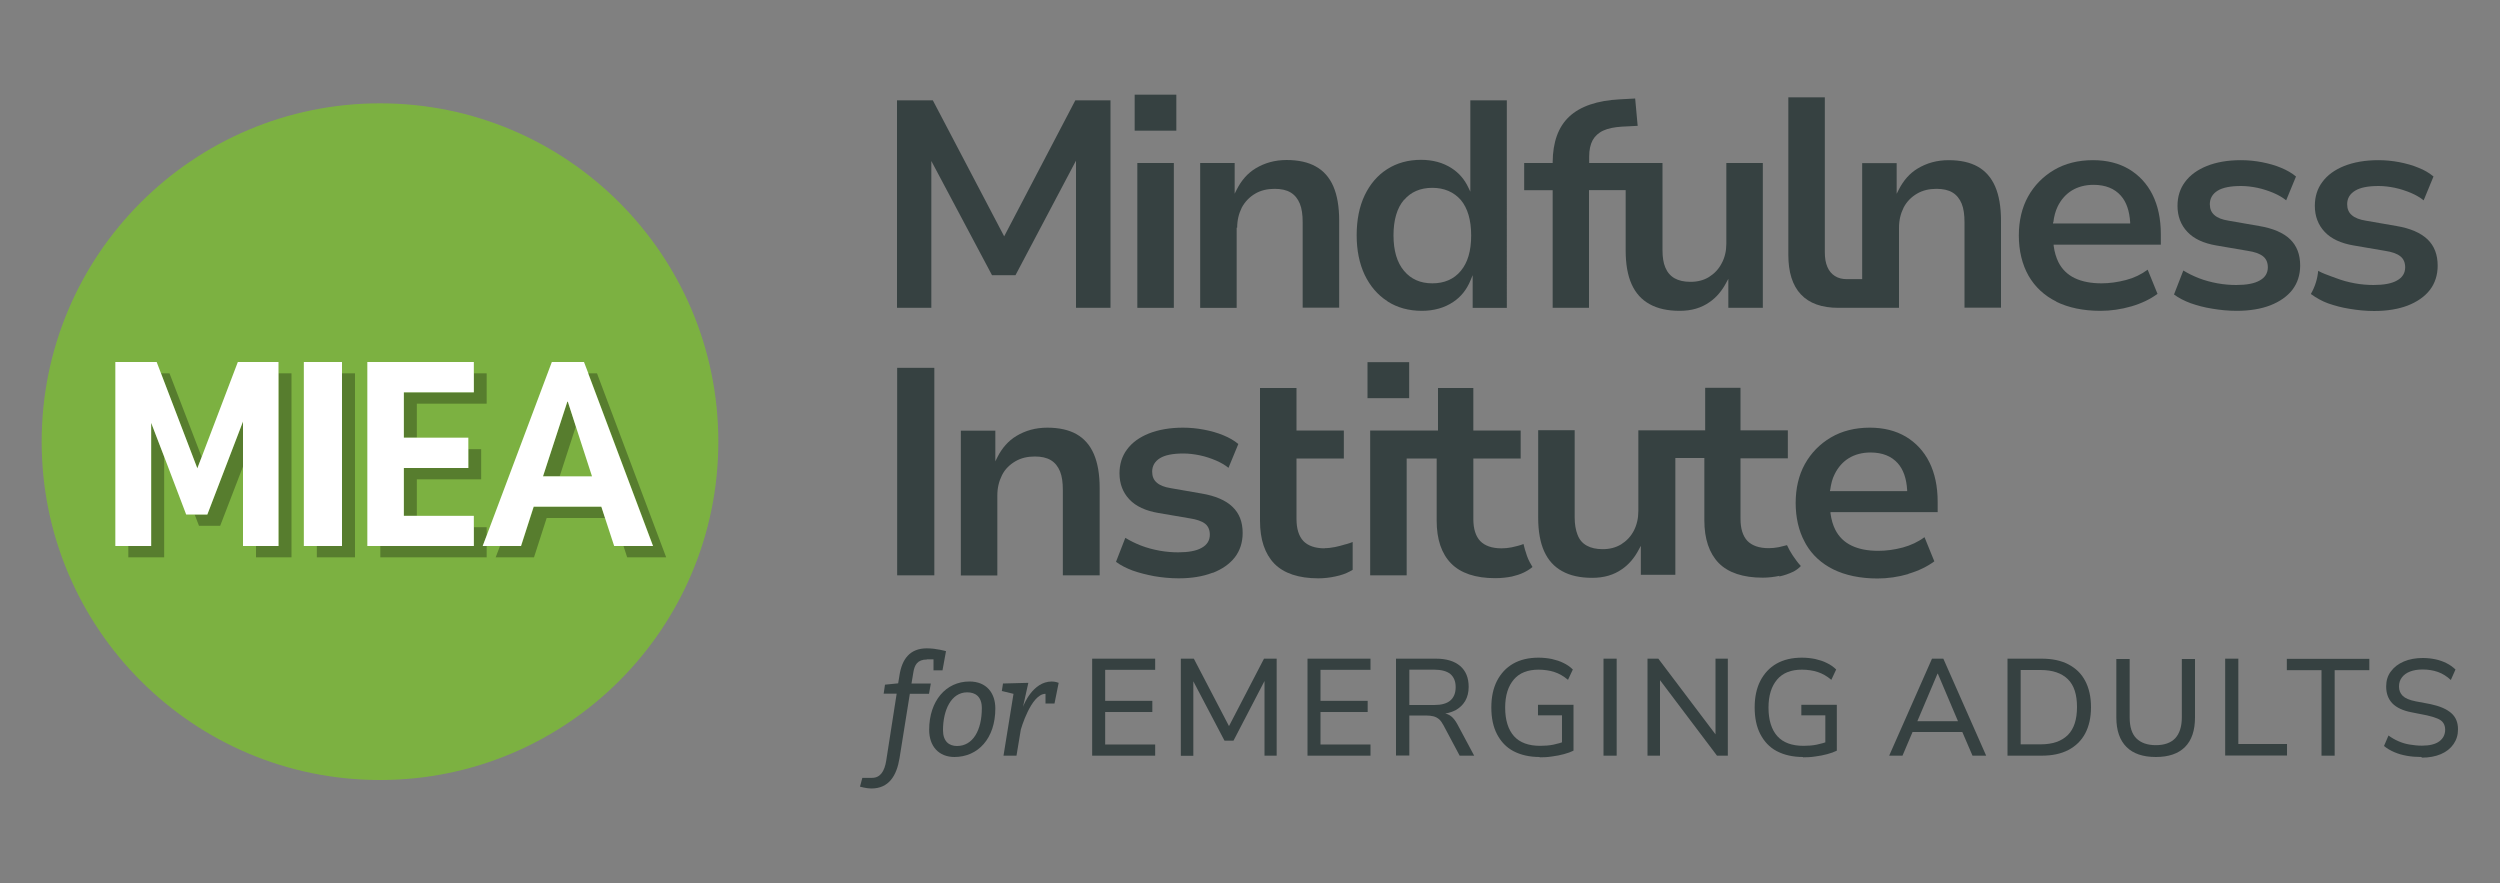 <?xml version="1.0" encoding="UTF-8"?><svg id="a" xmlns="http://www.w3.org/2000/svg" viewBox="0 0 150 53"><rect x="0" y="0" width="150" height="53" fill="#808080" stroke="none"/><circle cx="22.8" cy="26.5" r="20.3" style="fill:#7cb141; stroke-width:0px;"/><polygon points="16.71 32.76 15.36 32.76 15.36 33.44 17.49 33.44 17.49 22.4 16.71 22.4 16.71 32.76" style="fill:#577d2e; stroke-width:0px;"/><polygon points="9.07 32.76 7.7 32.76 7.7 33.44 9.85 33.44 9.85 27.4 9.07 25.37 9.07 32.76" style="fill:#577d2e; stroke-width:0px;"/><polygon points="12.1 27.42 10.17 22.4 9.66 22.4 11.84 28.1 12.1 27.42" style="fill:#577d2e; stroke-width:0px;"/><polygon points="12.44 30.87 11.68 30.87 11.94 31.55 13.21 31.55 14.58 27.99 14.58 25.29 12.44 30.87" style="fill:#577d2e; stroke-width:0px;"/><polygon points="20.52 32.76 19.01 32.76 19.01 33.44 21.3 33.44 21.3 22.4 20.52 22.4 20.52 32.76" style="fill:#577d2e; stroke-width:0px;"/><polygon points="24.23 28.08 24.23 30.95 25.01 30.95 25.01 28.76 28.87 28.76 28.87 26.95 28.1 26.95 28.1 28.08 24.23 28.08" style="fill:#577d2e; stroke-width:0px;"/><polygon points="24.23 23.54 24.23 26.26 25.01 26.26 25.01 24.22 29.2 24.22 29.2 22.4 28.43 22.4 28.43 23.54 24.23 23.54" style="fill:#577d2e; stroke-width:0px;"/><polygon points="29.2 32.13 29.2 31.63 28.43 31.63 28.43 32.76 22.82 32.76 22.82 33.44 29.2 33.44 29.2 32.76 28.97 32.76 29.2 32.13" style="fill:#577d2e; stroke-width:0px;"/><polygon points="34.55 25.59 34.07 24.1 34.04 24.1 32.58 28.58 33.58 28.58 34.55 25.59" style="fill:#577d2e; stroke-width:0px;"/><polygon points="39.97 33.44 35.82 22.4 35.3 22.4 39.19 32.76 37.41 32.76 37.63 33.44 39.97 33.44" style="fill:#577d2e; stroke-width:0px;"/><polygon points="32.03 30.4 31.27 32.76 30 32.76 29.74 33.44 32.04 33.44 32.8 31.08 36.31 31.08 36.08 30.4 32.03 30.4" style="fill:#577d2e; stroke-width:0px;"/><polygon points="16.71 22.4 16.71 21.72 14.27 21.72 12.1 27.42 11.84 28.1 9.66 22.4 9.4 21.72 6.92 21.72 6.92 32.76 7.7 32.76 9.07 32.76 9.07 25.37 9.85 27.4 11.17 30.87 11.68 30.87 12.44 30.87 14.58 25.29 14.58 27.99 14.58 32.76 15.36 32.76 16.71 32.76 16.71 22.4" style="fill:#fff; stroke-width:0px;"/><polygon points="20.52 22.4 20.52 21.72 18.23 21.72 18.23 32.76 19.01 32.76 20.52 32.76 20.52 22.4" style="fill:#fff; stroke-width:0px;"/><polygon points="28.43 31.63 28.43 30.95 25.01 30.95 24.23 30.95 24.23 28.08 28.1 28.08 28.1 26.95 28.1 26.26 25.01 26.26 24.23 26.26 24.23 23.54 28.43 23.54 28.43 22.4 28.43 21.72 22.04 21.72 22.04 32.76 22.82 32.76 28.43 32.76 28.43 31.63" style="fill:#fff; stroke-width:0px;"/><path d="m35.3,22.4l-.26-.68h-1.93l-3.91,10.41-.24.63h2.3l.76-2.36h4.06l.22.68.55,1.68h2.33l-3.89-10.36Zm-1.26,1.7h.03l.48,1.49.97,2.99h-2.94l1.46-4.48Z" style="fill:#fff; stroke-width:0px;"/><path d="m55.62,39.57c-.58,0-.75.33-.82.78l-.11.66h1.16l-.11.62h-1.15l-.62,3.87c-.17,1.03-.63,1.81-1.69,1.81-.29,0-.68-.11-.68-.11l.14-.53h.59c.49,0,.74-.4.84-1.01l.63-4.04h-.78l.08-.54.79-.08.08-.49c.15-.95.61-1.61,1.64-1.61.58,0,1.15.17,1.15.17l-.21,1.15h-.54v-.66h-.4Z" style="fill:#364141; stroke-width:0px;"/><path d="m57.27,45.42c-.94,0-1.52-.64-1.52-1.63,0-1.73,1-2.9,2.42-2.9,1.01,0,1.55.68,1.55,1.62,0,1.8-1.04,2.91-2.46,2.91Zm1.64-2.93c0-.7-.39-.95-.88-.95-.96,0-1.45,1.07-1.45,2.27,0,.66.35.95.84.95.96,0,1.49-.95,1.49-2.27Z" style="fill:#364141; stroke-width:0px;"/><path d="m62.73,41.63c-.87,0-1.48,2.14-1.48,2.14l-.26,1.57h-.78l.6-3.71-.7-.17.07-.45,1.52-.04-.32,1.44c.04-.11.58-1.52,1.73-1.52.21,0,.41.08.41.08l-.25,1.24h-.54v-.58Z" style="fill:#364141; stroke-width:0px;"/><path d="m65.53,45.34v-5.82h3.78v.67h-3v1.86h2.83v.67h-2.83v1.95h3v.67h-3.78Z" style="fill:#364141; stroke-width:0px;"/><path d="m70.85,45.34v-5.82h.78l2.19,4.2h-.16l2.18-4.2h.76v5.82h-.73v-4.69h.11l-1.97,3.79h-.54l-1.99-3.79h.12v4.7h-.74Z" style="fill:#364141; stroke-width:0px;"/><path d="m78.45,45.34v-5.82h3.78v.67h-3v1.86h2.83v.67h-2.83v1.95h3v.67h-3.78Z" style="fill:#364141; stroke-width:0px;"/><path d="m83.76,45.34v-5.82h2.4c.63,0,1.11.15,1.45.44s.51.71.51,1.25c0,.33-.07.61-.21.85s-.34.42-.59.56c-.26.13-.57.21-.92.23l.05-.06h.14c.18.02.34.08.47.18.13.1.26.26.38.48l1.01,1.89h-.87l-.98-1.84c-.08-.15-.16-.26-.26-.35-.1-.08-.21-.14-.33-.17-.12-.03-.27-.05-.44-.05h-1.01v2.4h-.79Zm.79-3.04h1.51c.43,0,.75-.09.96-.27.21-.18.32-.45.32-.8s-.11-.61-.32-.79c-.21-.17-.54-.26-.97-.26h-1.49v2.12Z" style="fill:#364141; stroke-width:0px;"/><path d="m92.39,45.42c-.62,0-1.14-.12-1.58-.35s-.76-.58-.99-1.02-.34-.98-.34-1.6.11-1.15.34-1.6c.23-.44.55-.79.97-1.03.42-.24.93-.36,1.52-.36.28,0,.55.03.8.08.25.06.49.13.7.24.21.1.4.23.56.39l-.29.62c-.26-.22-.54-.38-.82-.47s-.6-.14-.95-.14c-.64,0-1.14.19-1.48.59s-.52.95-.52,1.69.18,1.32.53,1.71c.35.39.88.58,1.57.58.27,0,.54-.02.79-.07s.49-.12.71-.21l-.19.42v-1.97h-1.44v-.63h2.13v2.75c-.16.08-.35.15-.58.21s-.46.11-.72.14c-.25.04-.5.05-.74.05Z" style="fill:#364141; stroke-width:0px;"/><path d="m96.21,45.34v-5.82h.79v5.82h-.79Z" style="fill:#364141; stroke-width:0px;"/><path d="m98.85,45.34v-5.82h.65l3.55,4.7h-.12v-4.7h.74v5.82h-.65l-3.54-4.69h.12v4.69h-.75Z" style="fill:#364141; stroke-width:0px;"/><path d="m108.19,45.42c-.62,0-1.14-.12-1.58-.35s-.76-.58-.99-1.02-.34-.98-.34-1.6.11-1.15.34-1.6c.23-.44.55-.79.97-1.03.42-.24.93-.36,1.52-.36.28,0,.55.03.8.08.25.06.49.13.7.24.21.1.4.23.56.39l-.29.62c-.26-.22-.54-.38-.82-.47s-.6-.14-.95-.14c-.64,0-1.14.19-1.48.59s-.52.95-.52,1.69.18,1.32.53,1.71c.35.39.88.58,1.57.58.27,0,.54-.02.79-.07s.49-.12.71-.21l-.19.42v-1.97h-1.44v-.63h2.13v2.75c-.16.08-.35.15-.58.21s-.46.11-.72.14c-.25.04-.5.05-.74.05Z" style="fill:#364141; stroke-width:0px;"/><path d="m113.35,45.34l2.57-5.82h.68l2.57,5.82h-.82l-.71-1.65.37.23h-3.53l.37-.23-.7,1.65h-.82Zm2.9-4.92l-1.28,3.02-.21-.17h2.99l-.2.17-1.28-3.02h-.02Z" style="fill:#364141; stroke-width:0px;"/><path d="m120.45,45.34v-5.82h2.05c.63,0,1.16.11,1.6.34.44.23.78.55,1.01.99.23.43.35.96.35,1.58s-.12,1.15-.35,1.58c-.23.43-.57.76-1.01.99-.44.23-.97.34-1.6.34h-2.05Zm.79-.68h1.2c.72,0,1.26-.19,1.63-.56.37-.37.55-.93.55-1.68s-.18-1.31-.55-1.67-.91-.55-1.63-.55h-1.2v4.46Z" style="fill:#364141; stroke-width:0px;"/><path d="m129.35,45.42c-.77,0-1.36-.2-1.76-.6s-.61-.99-.61-1.77v-3.51h.8v3.5c0,.57.13.99.4,1.26.27.27.66.41,1.17.41s.9-.14,1.16-.41c.26-.28.4-.7.4-1.26v-3.5h.79v3.51c0,.78-.2,1.37-.6,1.77s-.98.6-1.75.6Z" style="fill:#364141; stroke-width:0px;"/><path d="m133.51,45.34v-5.82h.79v5.12h2.92v.69h-3.71Z" style="fill:#364141; stroke-width:0px;"/><path d="m139.29,45.34v-5.13h-2.08v-.68h4.95v.68h-2.08v5.13h-.79Z" style="fill:#364141; stroke-width:0px;"/><path d="m145.31,45.42c-.31,0-.61-.02-.89-.07-.28-.05-.53-.12-.76-.22s-.44-.22-.62-.37l.27-.63c.19.14.38.25.59.34.2.09.42.16.66.2s.49.07.76.07c.46,0,.81-.09,1.04-.26s.35-.41.35-.7c0-.16-.04-.29-.11-.4-.07-.11-.19-.2-.36-.27s-.37-.13-.63-.19l-.91-.18c-.53-.1-.92-.29-1.16-.54-.25-.26-.37-.6-.37-1.01,0-.35.09-.65.28-.9.19-.26.45-.46.78-.6.33-.14.71-.21,1.14-.21.27,0,.52.03.76.08.24.05.46.13.66.23.2.1.38.23.54.38l-.28.63c-.24-.22-.49-.38-.77-.48s-.59-.15-.93-.15c-.28,0-.53.04-.74.12-.21.08-.38.2-.49.35-.12.15-.18.33-.18.55,0,.24.08.42.23.57.15.14.41.25.77.32l.9.17c.56.12.97.3,1.24.54.27.24.4.56.4.97,0,.34-.09.63-.27.89-.18.26-.43.46-.76.6-.33.14-.71.21-1.16.21Z" style="fill:#364141; stroke-width:0px;"/><polygon points="55.88 9.66 59.52 16.51 60.93 16.51 64.56 9.64 64.56 18.47 66.63 18.47 66.63 6.02 64.52 6.02 60.25 14.18 55.97 6.02 53.82 6.02 53.82 18.47 55.88 18.47 55.88 9.66" style="fill:#364141; stroke-width:0px;"/><rect x="68.24" y="9.78" width="2.19" height="8.69" style="fill:#364141; stroke-width:0px;"/><rect x="68.08" y="5.68" width="2.5" height="2.16" style="fill:#364141; stroke-width:0px;"/><path d="m74.23,13.66c0-.45.1-.85.28-1.21.19-.35.46-.63.8-.83.34-.2.73-.29,1.17-.29.39,0,.71.07.96.22.25.15.43.38.55.67.12.29.17.67.17,1.11v5.13h2.19v-5.24c0-.82-.12-1.51-.35-2.04-.23-.53-.58-.93-1.05-1.19-.46-.26-1.05-.39-1.75-.39s-1.31.17-1.86.5c-.48.29-.85.71-1.14,1.28l-.12.24v-1.84h-2.07v8.69h2.19v-4.81Z" style="fill:#364141; stroke-width:0px;"/><path d="m83.26,18.09c.58.37,1.27.56,2.05.56.72,0,1.36-.18,1.88-.53.47-.31.82-.75,1.05-1.32l.12-.29v1.96h2.05V6.02h-2.19v5.48l-.12-.25c-.23-.49-.56-.87-.99-1.15-.52-.34-1.14-.51-1.85-.51-.77,0-1.45.19-2.03.56-.58.37-1.03.9-1.35,1.57-.32.67-.48,1.48-.48,2.39s.16,1.7.48,2.38c.32.67.78,1.21,1.36,1.58Zm.98-6.09c.42-.49.99-.73,1.7-.73s1.29.25,1.71.73c.41.49.62,1.2.62,2.13s-.21,1.63-.62,2.12c-.41.5-.99.75-1.71.75s-1.28-.25-1.7-.75c-.42-.5-.63-1.21-.63-2.13s.21-1.64.63-2.13Z" style="fill:#364141; stroke-width:0px;"/><path d="m93.16,18.47h2.18v-7.06h2.2v3.63c0,.81.12,1.49.36,2.02.24.53.6.93,1.08,1.19.48.27,1.09.4,1.8.4s1.29-.17,1.79-.52c.41-.28.75-.68,1.01-1.18l.12-.22v1.74h2.07v-8.69h-2.19v4.84c0,.44-.09.83-.28,1.18-.18.35-.44.62-.76.82-.32.2-.7.29-1.11.29-.38,0-.7-.07-.95-.21-.25-.14-.44-.36-.56-.65-.12-.28-.17-.63-.17-1.03v-5.24h-4.4v-.38c0-.4.07-.73.21-.99.14-.25.36-.45.65-.58.28-.13.65-.2,1.08-.23l.97-.05-.15-1.64-.92.05c-1.36.07-2.38.42-3.04,1.04-.65.61-.98,1.52-.99,2.72v.06h-1.71v1.63h1.71v7.06Z" style="fill:#364141; stroke-width:0px;"/><path d="m120.06,18.47v-5.24c0-.82-.12-1.51-.35-2.04-.23-.53-.58-.93-1.04-1.19-.46-.26-1.05-.39-1.75-.39s-1.31.17-1.86.5c-.48.29-.85.71-1.14,1.28l-.12.24v-1.84h-2.07v6.96h-.91c-.28,0-.53-.06-.73-.19-.2-.13-.35-.31-.45-.55-.1-.23-.15-.52-.15-.86V5.84h-2.19v9.45c0,1.04.25,1.84.75,2.37.5.54,1.26.81,2.26.81h3.63v-4.81c0-.45.1-.85.28-1.21.19-.36.46-.63.8-.83.34-.2.73-.29,1.17-.29.39,0,.71.07.96.22.25.15.43.38.55.67.12.29.17.67.17,1.11v5.13h2.19Z" style="fill:#364141; stroke-width:0px;"/><path d="m123.37,18.1c.73.36,1.62.55,2.66.55.61,0,1.24-.09,1.86-.27.61-.18,1.13-.43,1.56-.75l-.59-1.45c-.39.29-.83.5-1.3.62-.49.13-.99.2-1.47.2-.62,0-1.16-.1-1.6-.31-.44-.21-.77-.53-.99-.97-.13-.27-.23-.59-.28-.97v-.07s6.43,0,6.43,0v-.63c0-.91-.17-1.71-.5-2.37-.33-.66-.81-1.17-1.41-1.53-.61-.36-1.33-.54-2.16-.54-.89,0-1.68.2-2.34.59-.66.39-1.19.93-1.56,1.6-.37.67-.55,1.46-.55,2.33,0,.92.2,1.74.58,2.41.39.68.95,1.2,1.68,1.56Zm-.17-4.75c.04-.37.13-.69.26-.96.2-.41.49-.74.85-.96.36-.22.8-.34,1.3-.34.71,0,1.26.22,1.64.65.33.37.52.91.56,1.61v.06s-4.63,0-4.63,0v-.07Z" style="fill:#364141; stroke-width:0px;"/><path d="m135.58,16.83c-.31.18-.79.27-1.41.27-.35,0-.73-.03-1.12-.1-.38-.07-.76-.17-1.12-.31-.33-.13-.64-.28-.93-.46l-.56,1.44c.28.21.62.38.99.52.4.14.84.26,1.3.33.47.08.96.13,1.47.13.77,0,1.45-.11,2.02-.33.56-.22,1.01-.53,1.32-.93.31-.4.47-.9.47-1.46,0-.66-.2-1.18-.6-1.57-.4-.39-1.03-.66-1.86-.8l-1.84-.32c-.38-.06-.66-.17-.84-.33-.19-.16-.28-.38-.28-.66,0-.34.16-.62.47-.81.31-.19.78-.28,1.41-.28.31,0,.64.04.98.11.33.07.66.18.97.31.28.12.54.27.75.44l.59-1.43c-.25-.21-.55-.38-.89-.52-.35-.15-.75-.26-1.16-.34-.42-.08-.84-.12-1.26-.12-.78,0-1.47.12-2.04.35-.57.23-1.01.55-1.31.96-.3.4-.45.88-.45,1.43,0,.62.2,1.15.59,1.56.39.42.98.69,1.75.82l1.87.32c.41.06.72.17.91.32.2.15.3.38.3.67,0,.34-.16.61-.49.79Z" style="fill:#364141; stroke-width:0px;"/><path d="m145.65,14.36c-.41-.39-1.03-.66-1.86-.8l-1.84-.32c-.38-.06-.66-.17-.84-.33-.19-.16-.28-.38-.28-.66,0-.34.16-.62.48-.81.31-.19.78-.28,1.41-.28.31,0,.64.04.98.11.33.07.66.18.97.31.28.12.54.27.75.44l.59-1.43c-.25-.21-.55-.39-.89-.52-.35-.15-.75-.26-1.16-.34-.42-.08-.84-.12-1.26-.12-.78,0-1.47.12-2.05.35-.57.23-1.01.55-1.31.96-.3.4-.45.88-.45,1.43,0,.62.2,1.15.59,1.56.39.42.98.69,1.75.82l1.87.32c.41.06.72.17.91.32.2.15.3.38.3.67,0,.34-.16.61-.49.79-.31.18-.79.27-1.41.27-.35,0-.73-.03-1.12-.1-.38-.07-.76-.17-1.12-.31-.08-.03-.16-.06-.25-.09-.28-.1-.6-.22-.83-.35-.04.47-.18.94-.44,1.39.32.23.69.44,1.03.56.4.14.84.26,1.3.33.47.08.96.13,1.47.13.77,0,1.45-.11,2.02-.33.56-.22,1.01-.53,1.32-.93.31-.4.47-.9.47-1.46,0-.66-.2-1.18-.6-1.57Z" style="fill:#364141; stroke-width:0px;"/><rect x="53.83" y="22.07" width="2.23" height="12.45" style="fill:#364141; stroke-width:0px;"/><path d="m65.98,34.52v-5.24c0-.82-.12-1.51-.35-2.04-.23-.53-.58-.93-1.04-1.19-.46-.26-1.05-.39-1.75-.39s-1.31.17-1.86.5c-.48.29-.86.72-1.14,1.28l-.12.24v-1.84h-2.07v8.69h2.19v-4.81c0-.45.1-.85.28-1.21s.46-.63.8-.83c.34-.2.73-.29,1.17-.29.39,0,.71.07.96.22.25.15.43.38.55.67.12.29.17.67.17,1.11v5.13h2.19Z" style="fill:#364141; stroke-width:0px;"/><path d="m91.24,27.51v-1.68h-2.84v-2.55h-2.12v2.55h-4.07v8.69h2.19v-7.01h1.8v3.73c0,1.12.29,1.98.87,2.57.57.58,1.46.88,2.64.88.38,0,.71-.04,1.01-.1.52-.12.9-.3,1.23-.57-.07-.11-.24-.4-.33-.66-.09-.25-.17-.54-.21-.72-.21.09-.5.15-.71.2-.2.04-.4.06-.61.06-.57,0-1-.15-1.28-.44-.27-.29-.41-.73-.41-1.32v-3.63h2.84Z" style="fill:#364141; stroke-width:0px;"/><path d="m106.75,34.59c.32-.07.58-.16.87-.3.15-.08.33-.21.43-.33-.16-.17-.33-.4-.47-.61l-.04-.06c-.08-.11-.25-.42-.32-.58-.11.03-.33.08-.49.12-.2.04-.4.06-.61.06-.57,0-1-.15-1.28-.44-.27-.29-.41-.73-.41-1.32v-3.63h2.84v-1.68h-2.84v-2.55h-2.12v2.55h-4.01v4.84c0,.44-.09.83-.27,1.18-.18.35-.44.62-.76.82-.33.2-.7.29-1.11.29-.38,0-.7-.07-.95-.21-.26-.14-.45-.36-.56-.66-.11-.28-.17-.63-.17-1.03v-5.24h-2.19v5.25c0,.81.12,1.49.36,2.02.24.53.6.93,1.08,1.19.48.27,1.09.4,1.8.4s1.29-.17,1.79-.52c.41-.28.75-.68,1.01-1.18l.12-.22v1.74h2.07v-7.01h1.74v3.73c0,1.12.29,1.98.86,2.57.57.58,1.46.88,2.64.88.34,0,.68-.04,1.01-.11Z" style="fill:#364141; stroke-width:0px;"/><path d="m114.5,34.43c.61-.18,1.13-.43,1.56-.75l-.59-1.45c-.39.29-.83.49-1.3.62-.49.13-.99.2-1.47.2-.63,0-1.16-.1-1.6-.31-.44-.21-.77-.53-.99-.97-.13-.26-.23-.59-.28-.97v-.07s6.43,0,6.43,0v-.63c0-.91-.17-1.71-.5-2.37-.33-.66-.81-1.17-1.41-1.53-.61-.36-1.33-.54-2.16-.54-.89,0-1.68.2-2.34.59-.66.39-1.19.93-1.56,1.6-.37.67-.55,1.46-.55,2.33s.18,1.67.54,2.33l.08.15c.38.65.93,1.15,1.63,1.5.73.36,1.63.55,2.66.55.61,0,1.24-.09,1.86-.27Zm-4.69-5.02c.05-.37.13-.69.27-.96.2-.41.49-.74.85-.96.36-.22.8-.34,1.3-.34.71,0,1.26.22,1.64.65.33.37.52.91.56,1.61v.06s-4.63,0-4.63,0v-.07Z" style="fill:#364141; stroke-width:0px;"/><rect x="82.05" y="21.73" width="2.5" height="2.16" style="fill:#364141; stroke-width:0px;"/><path d="m79.48,32.9c-.57,0-1-.15-1.28-.44-.27-.29-.41-.73-.41-1.32v-3.63h2.84v-1.68h-2.84v-2.55h-2.19v7.97c0,1.12.29,1.98.86,2.57.57.58,1.46.88,2.64.88.34,0,.68-.04,1.01-.11.34-.07.63-.17.87-.3,0,0,.08-.04.18-.1v-1.67c-.25.1-.46.15-.47.15-.36.11-.79.22-1.21.22Z" style="fill:#364141; stroke-width:0px;"/><path d="m72.77,34.37c.56-.22,1.01-.53,1.32-.93.31-.4.47-.9.47-1.46,0-.66-.2-1.18-.61-1.57-.4-.39-1.03-.66-1.86-.8l-1.84-.32c-.38-.06-.66-.17-.84-.33-.19-.16-.28-.38-.28-.66,0-.34.16-.62.47-.81.31-.19.78-.28,1.41-.28.31,0,.64.04.98.11.34.07.66.18.97.31.28.12.54.27.75.44l.59-1.43c-.25-.21-.55-.38-.89-.52-.36-.15-.75-.26-1.17-.34-.42-.08-.84-.12-1.26-.12-.78,0-1.47.12-2.05.35-.57.23-1.01.55-1.31.96-.3.4-.45.88-.45,1.43,0,.62.2,1.15.59,1.56.39.42.98.69,1.75.82l1.87.32c.41.06.72.17.91.31.2.15.3.38.3.67,0,.34-.16.61-.49.79-.31.18-.79.27-1.41.27-.35,0-.73-.03-1.12-.1-.38-.07-.76-.17-1.12-.31-.33-.13-.64-.28-.93-.46l-.56,1.44c.28.21.62.38.99.52.39.14.83.25,1.3.34.47.08.96.13,1.47.13.77,0,1.45-.11,2.02-.33Z" style="fill:#364141; stroke-width:0px;"/></svg>